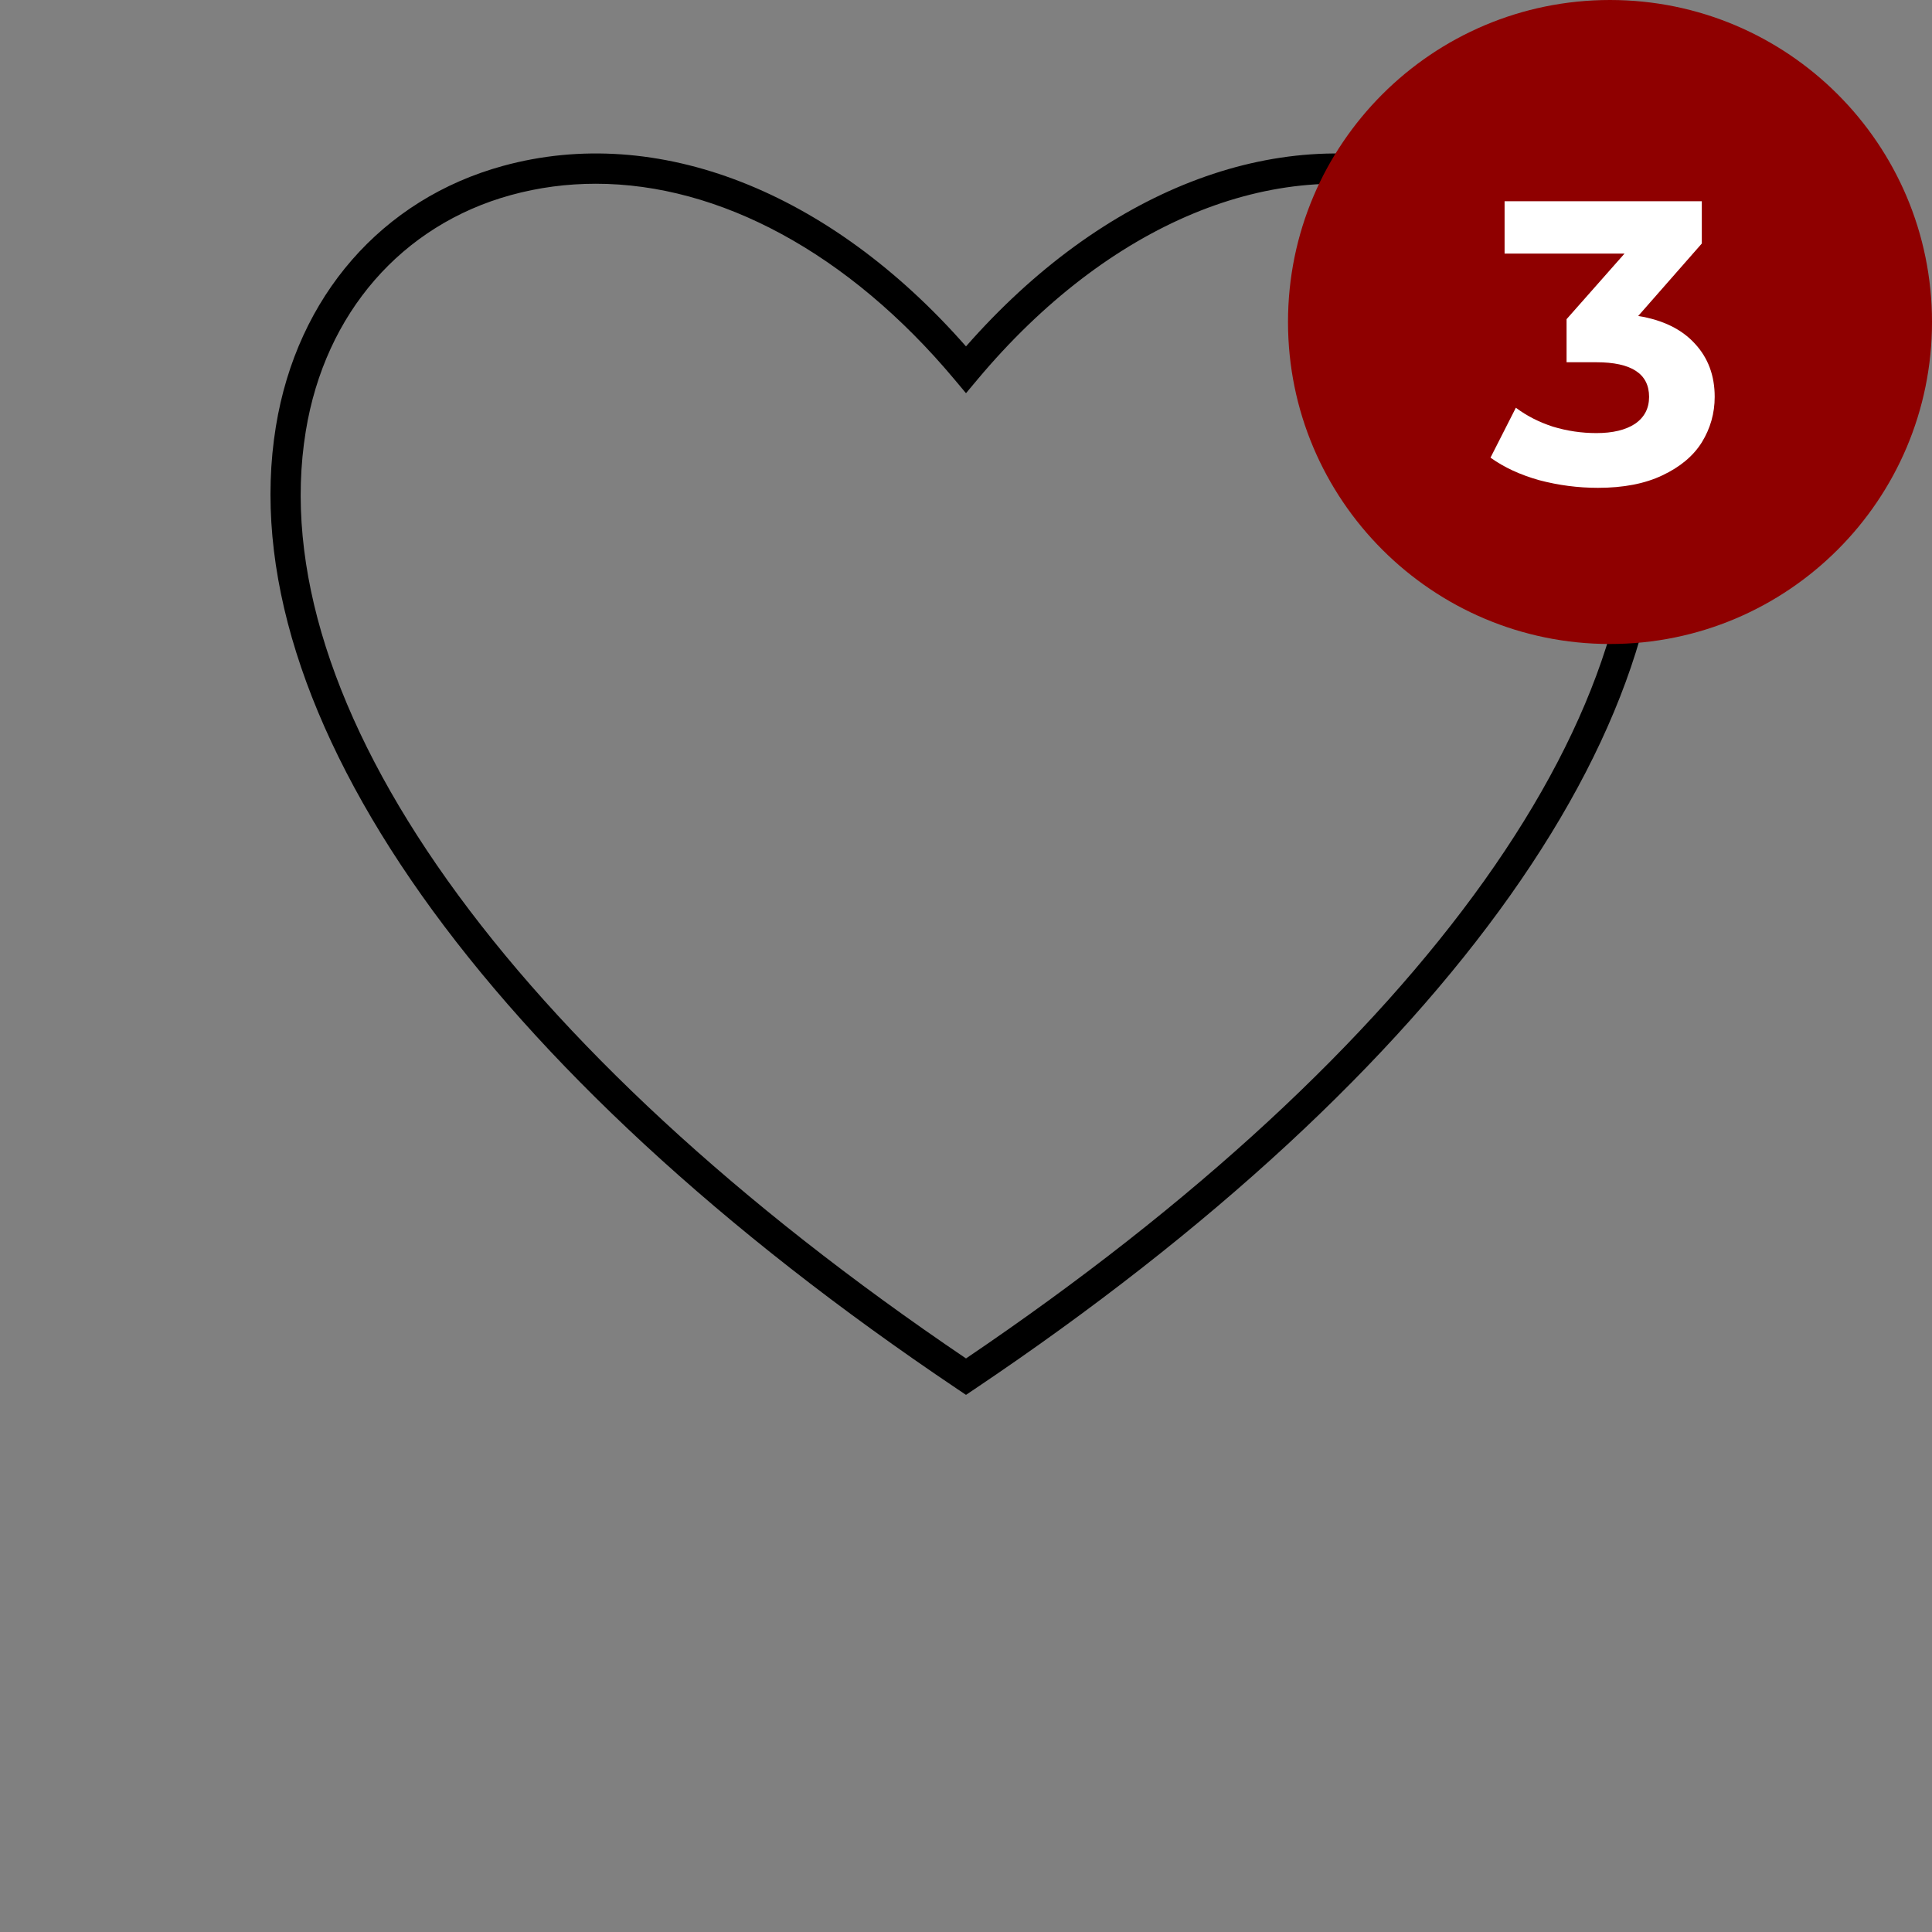 <?xml version="1.0" encoding="UTF-8"?> <svg xmlns="http://www.w3.org/2000/svg" width="48" height="48" viewBox="0 0 48 48" fill="none"><rect x="0" y="0" width="48" height="48" fill="#808080" stroke="none"/> <path d="M24 34.655L23.79 34.514C12.03 26.615 5.698 17.673 6.855 10.592C7.381 7.365 9.49 4.946 12.496 4.122C16.334 3.068 20.608 4.743 24 8.606C27.392 4.742 31.666 3.069 35.504 4.122C38.51 4.946 40.619 7.365 41.146 10.592C42.301 17.672 35.971 26.615 24.21 34.514L24 34.655ZM14.802 4.565C14.089 4.565 13.384 4.657 12.695 4.846C9.981 5.591 8.074 7.784 7.597 10.713C6.496 17.454 12.624 26.055 24 33.75C35.376 26.055 41.504 17.454 40.404 10.713C39.925 7.784 38.02 5.591 35.305 4.846C31.65 3.843 27.531 5.555 24.288 9.425L24 9.769L23.712 9.425C21.081 6.284 17.873 4.565 14.802 4.565L14.802 4.565Z" fill="black"></path> <path d="M32 8C32 3.582 35.582 0 40 0C44.418 0 48 3.582 48 8C48 12.418 44.418 16 40 16C35.582 16 32 12.418 32 8Z" fill="#8F0000"></path> <path d="M40.701 7.85C41.314 7.95 41.784 8.18 42.111 8.54C42.438 8.893 42.601 9.333 42.601 9.86C42.601 10.267 42.494 10.643 42.281 10.99C42.068 11.33 41.741 11.603 41.301 11.81C40.868 12.017 40.334 12.12 39.701 12.12C39.208 12.12 38.721 12.057 38.241 11.93C37.768 11.797 37.364 11.61 37.031 11.37L37.661 10.13C37.928 10.33 38.234 10.487 38.581 10.6C38.934 10.707 39.294 10.76 39.661 10.76C40.068 10.76 40.388 10.683 40.621 10.53C40.854 10.37 40.971 10.147 40.971 9.86C40.971 9.287 40.534 9 39.661 9H38.921V7.93L40.361 6.3H37.381V5H42.281V6.05L40.701 7.85Z" fill="white"></path> </svg> 